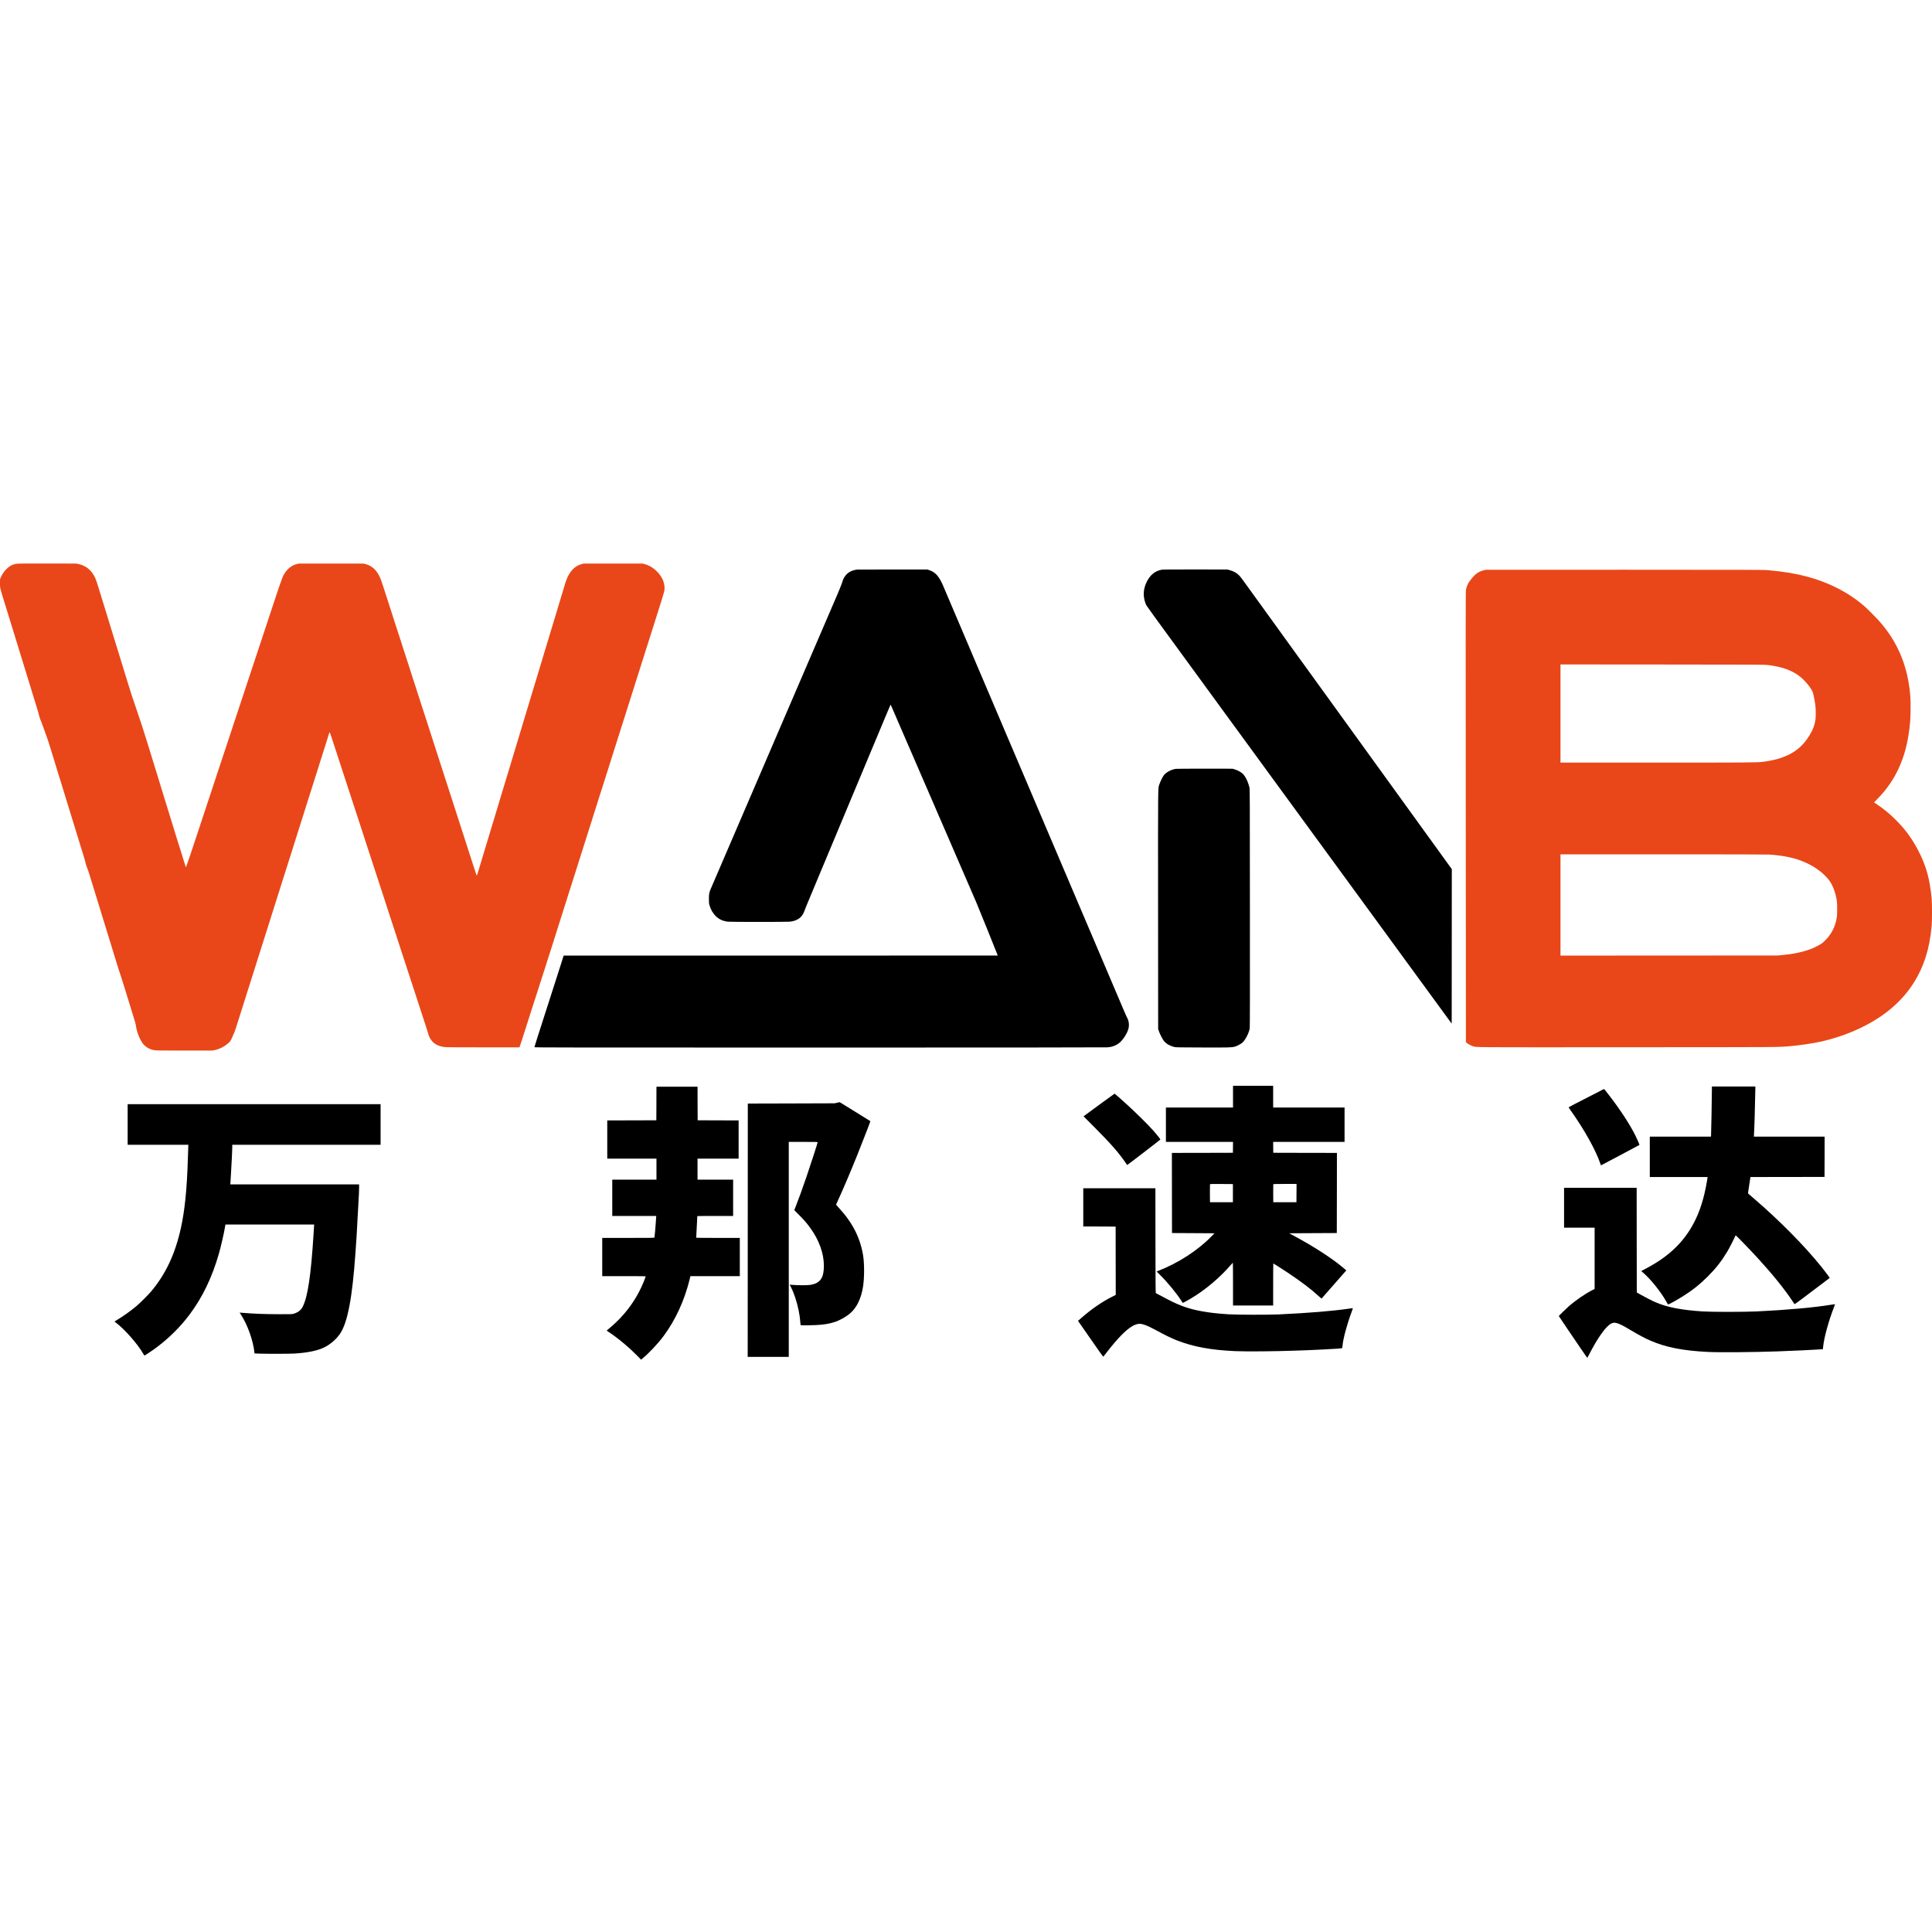 <?xml version="1.0" encoding="UTF-8"?>
<svg width="120px" height="120px" viewBox="0 0 120 120" version="1.1" xmlns="http://www.w3.org/2000/svg" xmlns:xlink="http://www.w3.org/1999/xlink">
    <title>*项目素材/Carrier LOGO/2022/万邦速达</title>
    <g id="*项目素材/Carrier-LOGO/2022/万邦速达" stroke="none" stroke-width="1" fill="none" fill-rule="evenodd">
        <g id="Group-7" transform="translate(0, 35)" fill-rule="nonzero">
            <path d="M0.998,30.232 C0.763,30.189 0.59,30.097 0.409,29.916 C0.257,29.765 0.123,29.57 0.052,29.395 L0,29.269 L0,29.025 C0,28.787 0.001,28.774 0.056,28.572 C0.11,28.378 0.145,28.255 0.267,27.867 C0.294,27.781 0.347,27.608 0.386,27.482 C0.424,27.356 0.494,27.129 0.541,26.977 C0.589,26.826 0.659,26.599 0.697,26.473 C0.736,26.347 0.789,26.173 0.816,26.087 C0.843,26.001 0.896,25.828 0.935,25.702 C0.973,25.575 1.022,25.412 1.046,25.338 C1.068,25.265 1.119,25.101 1.157,24.975 C1.264,24.626 1.351,24.341 1.439,24.062 C1.482,23.924 1.549,23.706 1.587,23.58 C1.626,23.454 1.679,23.28 1.706,23.194 C1.733,23.108 1.786,22.935 1.825,22.809 C1.863,22.683 1.914,22.519 1.936,22.445 C1.958,22.373 2.009,22.208 2.047,22.082 C2.086,21.956 2.156,21.729 2.203,21.577 C2.334,21.161 2.408,20.908 2.431,20.794 C2.443,20.738 2.483,20.616 2.522,20.523 C2.561,20.429 2.614,20.29 2.642,20.213 C2.669,20.135 2.722,19.989 2.759,19.886 C2.946,19.377 3.001,19.217 3.145,18.744 C3.182,18.618 3.233,18.455 3.256,18.38 C3.28,18.308 3.329,18.143 3.368,18.017 C3.406,17.891 3.457,17.728 3.479,17.654 C3.503,17.581 3.556,17.407 3.597,17.268 C3.64,17.13 3.686,16.979 3.701,16.934 C3.718,16.89 3.761,16.749 3.798,16.623 C3.836,16.496 3.888,16.323 3.916,16.237 C3.943,16.151 3.997,15.977 4.035,15.851 C4.074,15.725 4.123,15.562 4.146,15.488 C4.169,15.415 4.219,15.25 4.258,15.124 C4.296,14.998 4.347,14.835 4.369,14.761 C4.393,14.688 4.439,14.537 4.473,14.427 C4.507,14.317 4.553,14.167 4.577,14.093 C4.6,14.02 4.649,13.856 4.688,13.73 C4.726,13.604 4.775,13.44 4.799,13.366 C4.821,13.294 4.875,13.12 4.918,12.981 C4.959,12.843 5.013,12.669 5.036,12.595 C5.059,12.522 5.109,12.358 5.148,12.231 C5.186,12.105 5.232,11.951 5.253,11.89 C5.272,11.829 5.299,11.726 5.312,11.662 C5.324,11.596 5.372,11.453 5.415,11.343 C5.458,11.232 5.505,11.101 5.519,11.052 C5.532,11.003 5.562,10.904 5.585,10.83 C5.609,10.757 5.655,10.605 5.689,10.496 C5.723,10.386 5.769,10.236 5.793,10.162 C5.817,10.089 5.866,9.925 5.904,9.798 C5.943,9.672 5.996,9.499 6.023,9.413 C6.05,9.327 6.103,9.153 6.142,9.027 C6.18,8.901 6.229,8.738 6.253,8.664 C6.277,8.591 6.326,8.426 6.364,8.3 C6.401,8.174 6.446,8.033 6.461,7.989 C6.487,7.909 6.539,7.739 6.676,7.291 C6.714,7.165 6.768,6.992 6.794,6.906 C6.821,6.82 6.875,6.646 6.913,6.52 C6.952,6.394 7.001,6.231 7.024,6.156 C7.048,6.084 7.101,5.91 7.143,5.771 C7.185,5.633 7.235,5.468 7.254,5.407 C7.274,5.347 7.317,5.206 7.351,5.096 C7.41,4.903 7.486,4.674 7.547,4.502 C7.576,4.415 7.812,3.663 7.855,3.516 C7.868,3.467 7.916,3.314 7.959,3.175 C8.002,3.037 8.055,2.863 8.078,2.789 C8.1,2.716 8.153,2.543 8.196,2.403 C8.239,2.265 8.287,2.111 8.302,2.062 C8.315,2.013 8.351,1.897 8.38,1.805 C8.408,1.713 8.437,1.599 8.441,1.553 C8.481,1.206 8.646,0.765 8.845,0.473 C8.991,0.258 9.244,0.095 9.526,0.033 C9.672,0 9.674,0 11.438,0 L13.203,0 L13.351,0.033 C13.67,0.104 13.975,0.267 14.237,0.51 C14.302,0.57 14.38,0.703 14.431,0.847 C14.452,0.905 14.492,0.994 14.52,1.046 C14.549,1.099 14.614,1.273 14.663,1.432 C14.713,1.59 14.78,1.801 14.811,1.899 C14.842,1.997 14.896,2.164 14.928,2.27 C14.992,2.472 15.256,3.308 15.369,3.664 C15.489,4.04 15.866,5.232 15.933,5.444 C15.97,5.559 16.093,5.949 16.207,6.312 C16.323,6.676 16.447,7.069 16.485,7.188 C16.522,7.306 16.574,7.472 16.602,7.558 C16.66,7.742 16.955,8.673 17.038,8.938 C17.071,9.04 17.194,9.431 17.312,9.806 C17.431,10.181 17.559,10.585 17.596,10.703 C17.634,10.822 17.686,10.988 17.714,11.074 C17.741,11.16 17.811,11.38 17.869,11.564 C17.927,11.748 17.996,11.967 18.024,12.053 C18.051,12.139 18.105,12.306 18.142,12.424 C18.216,12.663 18.59,13.842 18.692,14.167 C18.76,14.38 19.143,15.59 19.248,15.925 C19.281,16.028 19.404,16.418 19.523,16.793 C19.641,17.168 19.769,17.569 19.805,17.683 C19.84,17.797 19.968,18.198 20.087,18.573 C20.296,19.235 20.4,19.564 20.446,19.713 C20.457,19.753 20.474,19.779 20.48,19.772 C20.491,19.762 20.549,19.59 20.745,18.989 C20.778,18.891 20.856,18.648 20.922,18.447 C20.987,18.247 21.138,17.784 21.258,17.416 C21.377,17.05 21.497,16.682 21.525,16.6 C21.552,16.519 21.656,16.201 21.755,15.896 C21.855,15.59 21.957,15.273 21.985,15.191 C22.014,15.109 22.113,14.802 22.209,14.509 C22.304,14.215 22.423,13.848 22.475,13.693 C22.525,13.538 22.626,13.231 22.697,13.01 C22.769,12.791 22.873,12.473 22.927,12.306 C23.033,11.984 23.301,11.16 23.487,10.592 C23.547,10.405 23.62,10.184 23.647,10.103 C23.675,10.021 23.776,9.714 23.871,9.42 C23.966,9.126 24.085,8.76 24.136,8.604 C24.187,8.45 24.291,8.133 24.366,7.9 C24.442,7.667 24.543,7.36 24.589,7.217 C24.636,7.075 24.752,6.717 24.847,6.424 C24.943,6.13 25.043,5.823 25.071,5.741 C25.098,5.66 25.202,5.342 25.301,5.036 C25.4,4.731 25.503,4.413 25.531,4.332 C25.559,4.25 25.66,3.943 25.755,3.649 C25.85,3.356 25.97,2.989 26.02,2.833 C26.072,2.679 26.172,2.372 26.243,2.151 C26.316,1.932 26.418,1.614 26.473,1.446 C26.528,1.279 26.581,1.105 26.592,1.061 C26.624,0.924 26.707,0.748 26.792,0.636 C26.973,0.401 27.23,0.269 27.608,0.217 C27.683,0.205 28.464,0.2 29.993,0.2 L32.266,0.2 L32.324,0.375 C32.355,0.47 32.402,0.616 32.431,0.697 C32.457,0.779 32.583,1.173 32.711,1.573 C32.839,1.973 32.965,2.369 32.993,2.455 C33.021,2.541 33.072,2.698 33.104,2.804 C33.138,2.911 33.186,3.053 33.208,3.123 C33.232,3.192 33.297,3.396 33.355,3.575 C33.413,3.755 33.533,4.132 33.623,4.413 C33.714,4.695 33.81,4.999 33.84,5.088 C33.92,5.345 33.966,5.487 34.119,5.964 C34.197,6.208 34.288,6.492 34.321,6.594 C34.352,6.696 34.502,7.167 34.651,7.64 C34.803,8.113 34.954,8.591 34.988,8.701 C35.022,8.81 35.197,9.362 35.375,9.925 C35.555,10.488 35.727,11.031 35.76,11.134 C35.887,11.54 36.254,12.694 36.307,12.862 C36.338,12.96 36.392,13.127 36.424,13.233 C36.458,13.34 36.607,13.807 36.754,14.271 C36.902,14.737 37.052,15.213 37.089,15.332 C37.126,15.451 37.179,15.617 37.206,15.703 C37.286,15.951 37.684,17.201 37.758,17.438 C37.795,17.557 37.847,17.723 37.875,17.809 C37.927,17.974 38.414,19.509 38.526,19.864 C38.609,20.128 39.008,21.386 39.074,21.592 C39.102,21.678 39.155,21.849 39.194,21.971 C39.232,22.094 39.286,22.263 39.314,22.349 C39.381,22.558 39.78,23.816 39.863,24.085 C39.9,24.203 39.953,24.369 39.982,24.455 C40.039,24.638 40.436,25.888 40.525,26.169 C40.557,26.276 40.611,26.442 40.642,26.54 C41.029,27.752 41.24,28.428 41.257,28.517 C41.343,28.964 41.158,29.43 40.743,29.817 C40.529,30.014 40.309,30.14 40.063,30.21 L39.921,30.248 L38.089,30.248 L36.257,30.248 L36.13,30.216 C35.708,30.105 35.393,29.783 35.184,29.247 C35.151,29.161 35.12,29.072 35.114,29.047 C35.108,29.023 35.086,28.943 35.062,28.869 C35.022,28.741 34.954,28.513 34.822,28.075 C34.789,27.965 34.743,27.816 34.721,27.741 C34.675,27.596 34.594,27.323 34.499,27 C34.465,26.885 34.417,26.733 34.395,26.658 C34.371,26.586 34.322,26.421 34.284,26.295 C34.147,25.838 34.095,25.661 34.054,25.531 C34.03,25.458 33.985,25.307 33.953,25.197 C33.856,24.875 33.757,24.546 33.72,24.426 C33.701,24.365 33.659,24.224 33.626,24.114 C33.499,23.69 33.426,23.45 33.386,23.321 C33.346,23.193 33.278,22.966 33.171,22.608 C33.101,22.377 32.988,22.005 32.948,21.874 C32.929,21.813 32.879,21.646 32.837,21.503 C32.796,21.361 32.742,21.184 32.718,21.11 C32.696,21.037 32.649,20.883 32.615,20.769 C32.58,20.655 32.53,20.489 32.502,20.398 C32.475,20.309 32.426,20.141 32.392,20.027 C32.358,19.913 32.31,19.76 32.288,19.686 C32.248,19.558 32.177,19.324 32.048,18.892 C32.015,18.783 31.969,18.633 31.947,18.559 C31.908,18.434 31.876,18.324 31.722,17.809 C31.689,17.7 31.644,17.55 31.621,17.476 C31.579,17.342 31.52,17.148 31.389,16.712 C31.352,16.585 31.302,16.422 31.279,16.348 C31.257,16.275 31.21,16.121 31.176,16.007 C31.142,15.893 31.091,15.727 31.064,15.636 C31.038,15.547 30.987,15.379 30.953,15.265 C30.919,15.151 30.872,14.998 30.849,14.924 C30.826,14.851 30.772,14.673 30.731,14.531 C30.689,14.388 30.636,14.212 30.612,14.138 C30.558,13.966 30.455,13.621 30.217,12.832 C30.198,12.767 30.158,12.636 30.13,12.543 C30.102,12.449 30.056,12.295 30.027,12.202 C29.999,12.108 29.943,11.918 29.9,11.779 C29.786,11.411 29.743,11.267 29.683,11.059 C29.654,10.957 29.625,10.87 29.619,10.864 C29.609,10.852 29.559,10.993 29.395,11.504 C29.329,11.712 29.198,12.12 29.103,12.409 C29.01,12.699 28.888,13.077 28.833,13.248 C28.777,13.42 28.68,13.719 28.618,13.915 C28.554,14.111 28.427,14.506 28.335,14.79 C28.047,15.681 27.964,15.936 27.839,16.326 C27.772,16.534 27.672,16.845 27.615,17.016 C27.56,17.188 27.459,17.498 27.393,17.705 C27.326,17.913 27.198,18.311 27.108,18.588 C27.019,18.866 26.9,19.233 26.844,19.404 C26.789,19.576 26.69,19.886 26.623,20.094 C26.556,20.302 26.455,20.613 26.399,20.784 C26.344,20.956 26.243,21.266 26.176,21.474 C26.109,21.681 25.982,22.079 25.891,22.356 C25.802,22.634 25.684,23.002 25.627,23.172 C25.572,23.344 25.473,23.654 25.406,23.862 C25.34,24.07 25.265,24.297 25.243,24.366 C25.219,24.436 25.147,24.66 25.081,24.863 C25.016,25.068 24.908,25.405 24.841,25.613 C24.773,25.82 24.697,26.058 24.669,26.139 C24.642,26.221 24.565,26.458 24.498,26.666 C24.432,26.873 24.332,27.185 24.277,27.356 C24.221,27.528 24.122,27.838 24.055,28.045 C23.988,28.253 23.926,28.447 23.915,28.476 C23.904,28.504 23.853,28.661 23.803,28.824 C23.751,28.987 23.682,29.188 23.651,29.269 C23.445,29.793 23.132,30.108 22.708,30.216 L22.579,30.248 L20.569,30.248 L18.559,30.248 L18.426,30.214 C18.168,30.149 17.932,29.987 17.759,29.756 C17.571,29.505 17.545,29.443 16.993,27.775 C16.715,26.933 16.39,25.957 16.274,25.605 C16.158,25.255 15.833,24.276 15.554,23.432 C15.276,22.588 14.928,21.539 14.783,21.103 C14.639,20.667 14.338,19.759 14.115,19.085 C13.746,17.965 13.277,16.551 12.728,14.894 C12.613,14.544 12.303,13.607 12.039,12.813 C11.776,12.018 11.555,11.374 11.549,11.381 C11.542,11.387 11.512,11.473 11.482,11.571 C11.453,11.669 11.41,11.81 11.386,11.883 C11.364,11.957 11.313,12.12 11.275,12.246 C11.236,12.372 11.163,12.607 11.111,12.765 C11.061,12.924 10.987,13.159 10.948,13.285 C10.91,13.411 10.856,13.584 10.83,13.67 C10.803,13.756 10.749,13.93 10.711,14.056 C10.597,14.431 10.54,14.618 10.488,14.783 C10.462,14.869 10.414,15.019 10.384,15.117 C10.355,15.215 10.31,15.356 10.288,15.428 C10.264,15.503 10.211,15.676 10.169,15.814 C10.128,15.953 10.074,16.127 10.051,16.2 C10.028,16.274 9.978,16.437 9.939,16.563 C9.901,16.689 9.85,16.854 9.828,16.927 C9.804,17.001 9.755,17.164 9.717,17.29 C9.678,17.416 9.635,17.557 9.62,17.602 C9.606,17.646 9.558,17.797 9.517,17.935 C9.475,18.075 9.422,18.248 9.398,18.321 C9.374,18.395 9.321,18.569 9.279,18.707 C9.238,18.846 9.184,19.02 9.161,19.093 C9.138,19.167 9.088,19.33 9.049,19.456 C8.953,19.775 8.653,20.683 8.508,21.103 C8.266,21.793 8.094,22.327 7.848,23.135 C7.809,23.261 7.759,23.426 7.736,23.499 C7.713,23.573 7.659,23.746 7.618,23.884 C7.576,24.024 7.523,24.197 7.499,24.27 C7.475,24.344 7.425,24.507 7.388,24.633 C7.349,24.76 7.282,24.978 7.239,25.116 C7.195,25.255 7.122,25.491 7.076,25.642 C7.03,25.794 6.977,25.967 6.958,26.028 C6.938,26.089 6.888,26.253 6.846,26.391 C6.805,26.531 6.751,26.704 6.728,26.777 C6.704,26.851 6.653,27.014 6.616,27.141 C6.578,27.267 6.511,27.485 6.468,27.623 C6.424,27.762 6.351,27.998 6.305,28.149 C6.259,28.301 6.202,28.485 6.179,28.557 C6.155,28.631 6.099,28.812 6.053,28.962 C5.955,29.278 5.884,29.441 5.766,29.618 C5.559,29.929 5.266,30.13 4.894,30.214 L4.747,30.248 L2.93,30.251 C1.424,30.253 1.093,30.25 0.998,30.232 Z" id="Path" fill="#E94719" transform="translate(20.639, 15.126) scale(-1, 1) rotate(-180) translate(-20.639, -15.126) "></path>
            <path d="M53.243,30.061 C52.869,30.014 52.628,29.872 52.449,29.596 C52.385,29.496 52.35,29.409 52.286,29.197 C52.263,29.119 52.127,28.783 51.982,28.447 C51.838,28.114 51.63,27.633 51.522,27.379 C51.32,26.909 51.123,26.452 50.313,24.568 C50.058,23.976 49.782,23.332 49.697,23.137 C49.612,22.941 49.335,22.297 49.081,21.705 C48.826,21.113 48.53,20.423 48.421,20.17 C48.313,19.917 48.046,19.296 47.828,18.79 C47.61,18.284 47.332,17.64 47.212,17.358 C47.092,17.076 46.815,16.433 46.597,15.927 C46.378,15.421 46.132,14.847 46.048,14.651 C45.73,13.911 44.22,10.401 44.143,10.223 C44.051,10.012 44.03,9.89 44.032,9.592 C44.032,9.385 44.038,9.321 44.064,9.226 C44.141,8.945 44.284,8.701 44.472,8.523 C44.678,8.328 44.908,8.226 45.224,8.19 C45.398,8.171 48.883,8.171 49.059,8.19 C49.521,8.242 49.819,8.454 49.951,8.824 C50.009,8.99 50.053,9.098 50.372,9.859 C50.529,10.235 50.673,10.579 50.691,10.623 C50.709,10.668 50.862,11.036 51.032,11.439 C51.378,12.267 51.814,13.308 52.068,13.917 C52.327,14.538 52.714,15.465 52.904,15.919 C52.999,16.143 53.1,16.388 53.131,16.461 C53.162,16.535 53.315,16.901 53.473,17.277 C53.63,17.652 53.866,18.22 53.999,18.538 C54.133,18.857 54.345,19.364 54.471,19.665 C54.597,19.968 54.834,20.537 55.001,20.934 C55.165,21.33 55.305,21.657 55.311,21.665 C55.317,21.671 55.357,21.594 55.4,21.494 C55.443,21.393 55.573,21.092 55.69,20.822 C55.904,20.328 56.239,19.555 56.457,19.049 C56.523,18.898 56.598,18.725 56.625,18.664 C56.652,18.603 56.75,18.379 56.84,18.167 C56.932,17.955 57.094,17.581 57.199,17.336 C57.577,16.465 57.735,16.103 57.775,16.008 C57.797,15.955 57.914,15.685 58.034,15.408 C58.154,15.13 58.282,14.836 58.316,14.755 C58.352,14.673 58.404,14.553 58.432,14.488 C58.46,14.422 58.57,14.169 58.677,13.924 C58.996,13.185 59.104,12.936 59.306,12.47 C59.412,12.225 59.571,11.859 59.659,11.654 C59.748,11.451 59.877,11.15 59.948,10.987 C60.019,10.824 60.116,10.6 60.163,10.49 C60.283,10.209 60.463,9.795 60.623,9.429 C60.728,9.19 61.973,6.107 61.973,6.088 C61.973,6.085 55.907,6.084 48.492,6.084 L35.01,6.084 L34.804,5.434 C34.69,5.078 34.509,4.513 34.401,4.177 C34.292,3.844 34.061,3.123 33.886,2.575 C33.709,2.029 33.482,1.32 33.38,1 C33.278,0.681 33.193,0.408 33.193,0.396 C33.193,0.374 34.834,0.372 50.94,0.372 C62.095,0.372 68.735,0.378 68.819,0.387 C69.091,0.415 69.304,0.495 69.5,0.642 C69.733,0.817 70.015,1.249 70.091,1.549 C70.148,1.776 70.113,2.053 70.006,2.227 C69.988,2.255 69.881,2.495 69.769,2.761 C69.656,3.026 69.506,3.379 69.435,3.547 C69.364,3.715 69.257,3.965 69.198,4.103 C69.14,4.243 68.939,4.713 68.753,5.149 C68.273,6.274 67.883,7.192 67.759,7.486 C67.699,7.625 67.624,7.805 67.588,7.886 C67.515,8.055 67.029,9.198 66.868,9.577 C66.765,9.821 66.535,10.361 66.312,10.883 C66.253,11.022 66.109,11.359 65.993,11.632 C65.878,11.905 65.639,12.466 65.464,12.878 C65.287,13.291 65.134,13.651 65.122,13.679 C65.088,13.761 64.663,14.761 64.428,15.311 C64.311,15.584 64.091,16.102 63.939,16.461 C63.786,16.82 63.586,17.29 63.494,17.507 C63.402,17.723 63.201,18.194 63.048,18.553 C62.896,18.912 62.676,19.429 62.559,19.702 C62.443,19.975 62.243,20.447 62.114,20.748 C61.986,21.051 61.786,21.521 61.669,21.794 C61.553,22.067 61.362,22.515 61.246,22.788 C61.001,23.363 60.811,23.81 60.667,24.145 C60.613,24.276 60.461,24.63 60.334,24.932 C60.205,25.234 60.025,25.657 59.933,25.874 C59.841,26.09 59.717,26.381 59.659,26.519 C59.599,26.658 59.503,26.885 59.444,27.023 C59.34,27.268 59.03,27.996 58.803,28.529 C58.742,28.671 58.643,28.907 58.58,29.053 C58.332,29.636 58.104,29.894 57.723,30.024 L57.604,30.064 L55.446,30.066 C54.259,30.067 53.268,30.064 53.243,30.061 Z" id="Path" fill="#000000" transform="translate(51.656, 15.219) scale(-1, 1) rotate(-180) translate(-51.656, -15.219) "></path>
            <path d="M72.142,28.562 C71.697,28.477 71.374,28.185 71.166,27.679 C70.999,27.27 70.999,26.85 71.166,26.436 C71.22,26.302 70.933,26.697 76.296,19.357 C78.419,16.45 78.398,16.48 78.551,16.271 C78.625,16.169 78.868,15.835 79.092,15.529 C79.315,15.224 79.622,14.802 79.775,14.595 C80.118,14.127 80.496,13.61 81.585,12.117 C82.052,11.476 82.687,10.608 82.994,10.189 C83.301,9.769 84.089,8.69 84.745,7.793 C86.212,5.784 86.416,5.504 86.771,5.019 C86.927,4.807 87.197,4.436 87.372,4.195 C87.548,3.955 88.084,3.221 88.565,2.563 C89.044,1.906 89.602,1.145 89.802,0.869 L90.167,0.371 L90.171,5.168 L90.174,9.966 L89.925,10.312 C89.787,10.5 89.642,10.703 89.6,10.76 C89.56,10.818 89.357,11.098 89.151,11.383 C88.944,11.669 88.673,12.043 88.55,12.214 C88.427,12.386 88.026,12.939 87.66,13.445 C87.293,13.951 86.734,14.725 86.416,15.166 C85.715,16.136 85.227,16.812 84.567,17.725 C84.021,18.48 82.746,20.242 81.987,21.293 C81.723,21.66 81.324,22.211 81.103,22.516 C80.88,22.822 80.57,23.254 80.41,23.473 C80.251,23.694 79.719,24.432 79.226,25.113 C77.576,27.394 77.441,27.581 77.248,27.85 C77.143,27.996 77.023,28.152 76.98,28.195 C76.821,28.361 76.639,28.465 76.384,28.536 L76.237,28.577 L74.241,28.58 C72.629,28.581 72.227,28.578 72.142,28.562 Z" id="Path" fill="#000000" transform="translate(80.607, 14.475) scale(-1, 1) rotate(-180) translate(-80.607, -14.475) "></path>
            <path d="M92.303,30.046 C92.287,30.043 92.236,30.033 92.192,30.024 C92.076,30 91.886,29.926 91.791,29.865 C91.622,29.759 91.518,29.65 91.269,29.324 C91.171,29.195 91.084,28.987 91.055,28.811 C91.033,28.682 91.033,27.407 91.042,14.686 L91.051,0.704 L91.106,0.657 C91.18,0.592 91.355,0.497 91.466,0.46 C91.711,0.379 91.048,0.384 101.085,0.39 C111.051,0.394 110.354,0.39 111.232,0.46 C111.755,0.503 112.633,0.635 113.109,0.741 C114.429,1.04 115.695,1.565 116.714,2.237 C118.141,3.179 119.107,4.431 119.607,5.986 C119.792,6.566 119.909,7.175 119.981,7.944 C120.006,8.223 120.007,9.31 119.981,9.59 C119.865,10.844 119.648,11.632 119.159,12.583 C118.771,13.336 118.347,13.916 117.754,14.508 C117.371,14.889 116.996,15.2 116.57,15.483 C116.478,15.544 116.402,15.597 116.402,15.6 C116.402,15.603 116.499,15.702 116.617,15.821 C117.238,16.447 117.723,17.181 118.053,17.994 C118.359,18.744 118.531,19.49 118.636,20.516 C118.668,20.832 118.681,21.776 118.659,22.11 C118.524,24.026 117.877,25.587 116.662,26.925 C116.506,27.097 116.054,27.553 115.905,27.688 C114.917,28.587 113.628,29.26 112.174,29.638 C111.465,29.822 110.824,29.926 109.823,30.021 C109.575,30.045 108.921,30.046 100.944,30.049 C96.208,30.051 92.319,30.049 92.303,30.046 Z M109.801,24.133 C110.666,24.022 111.25,23.819 111.744,23.457 C112.038,23.242 112.419,22.801 112.565,22.509 C112.616,22.405 112.683,22.104 112.748,21.688 C112.784,21.457 112.792,20.942 112.762,20.742 C112.71,20.393 112.609,20.122 112.401,19.778 C111.937,19.008 111.329,18.558 110.387,18.29 C110.157,18.224 109.715,18.14 109.474,18.115 C109.068,18.072 108.578,18.069 102.84,18.069 L96.924,18.069 L96.924,21.117 L96.924,24.166 L103.27,24.161 C108.973,24.157 109.635,24.154 109.801,24.133 Z M109.89,12.357 C110.627,12.311 111.281,12.19 111.818,11.995 C112.624,11.704 113.339,11.188 113.691,10.642 C113.876,10.354 114.035,9.886 114.091,9.464 C114.115,9.282 114.115,8.635 114.091,8.478 C113.996,7.858 113.729,7.352 113.284,6.948 C113.161,6.837 113.127,6.813 112.918,6.698 C112.48,6.454 111.93,6.287 111.191,6.171 C111.136,6.162 110.943,6.141 110.761,6.124 L110.431,6.089 L103.678,6.086 L96.924,6.082 L96.924,9.227 L96.924,12.372 L103.285,12.372 C107.398,12.372 109.731,12.366 109.89,12.357 Z" id="Shape" fill="#E94719" transform="translate(105.518, 15.218) scale(-1, 1) rotate(-180) translate(-105.518, -15.218) "></path>
            <path d="M73.032,30.053 C72.74,30.01 72.429,29.843 72.283,29.65 C72.211,29.553 72.073,29.274 72.019,29.113 C71.918,28.813 71.926,29.466 71.93,21.287 L71.935,13.892 L71.984,13.753 C72.038,13.597 72.162,13.346 72.257,13.202 C72.386,13.008 72.639,12.851 72.945,12.776 C73.037,12.754 73.216,12.751 74.679,12.747 C76.321,12.741 76.487,12.745 76.682,12.794 C76.811,12.827 77.053,12.952 77.159,13.039 C77.34,13.189 77.581,13.655 77.624,13.94 C77.634,14.009 77.639,16.371 77.634,21.413 C77.631,28.46 77.63,28.791 77.605,28.898 C77.511,29.283 77.333,29.632 77.151,29.783 C77.035,29.878 76.833,29.982 76.667,30.028 L76.548,30.062 L74.835,30.064 C73.893,30.065 73.081,30.061 73.032,30.053 Z" id="Path" fill="#000000" transform="translate(74.782, 21.404) scale(-1, 1) rotate(-180) translate(-74.782, -21.404) "></path>
            <path d="M76.585,45.413 L76.585,44.738 L74.501,44.738 L72.417,44.738 L72.417,43.67 L72.417,42.602 L74.501,42.602 L76.585,42.602 L76.582,42.265 L76.578,41.927 L74.682,41.922 L72.788,41.919 L72.791,39.43 L72.795,36.942 L74.115,36.935 L75.436,36.927 L75.235,36.723 C74.396,35.861 73.164,35.066 71.935,34.591 C71.886,34.572 71.844,34.555 71.841,34.554 C71.84,34.552 71.939,34.452 72.062,34.33 C72.525,33.874 73.107,33.164 73.396,32.704 C73.43,32.648 73.461,32.603 73.467,32.603 C73.472,32.603 73.55,32.643 73.641,32.691 C74.513,33.153 75.479,33.907 76.207,34.693 C76.339,34.837 76.474,34.986 76.505,35.024 C76.538,35.063 76.568,35.094 76.575,35.094 C76.581,35.095 76.585,34.497 76.585,33.768 L76.585,32.44 L77.832,32.44 L79.078,32.44 L79.078,33.745 C79.078,34.463 79.082,35.051 79.088,35.051 C79.104,35.051 79.594,34.741 79.938,34.512 C80.812,33.929 81.416,33.474 81.908,33.02 C82.073,32.87 82.077,32.867 82.104,32.894 C82.126,32.918 82.512,33.358 83.334,34.294 C83.451,34.429 83.565,34.558 83.586,34.581 L83.625,34.622 L83.593,34.647 C83.576,34.661 83.484,34.739 83.386,34.821 C82.723,35.379 81.567,36.125 80.386,36.758 L80.07,36.927 L81.551,36.935 L83.031,36.942 L83.036,39.43 L83.039,41.919 L81.063,41.922 L79.085,41.927 L79.081,42.265 L79.078,42.602 L81.295,42.602 L83.513,42.602 L83.513,43.67 L83.513,44.738 L81.295,44.738 L79.078,44.738 L79.078,45.413 L79.078,46.088 L77.832,46.088 L76.585,46.088 L76.585,45.413 Z M76.578,39.42 L76.578,38.856 L75.866,38.856 L75.154,38.856 L75.149,39.405 C75.148,39.706 75.149,39.963 75.154,39.973 C75.158,39.988 75.31,39.991 75.869,39.988 L76.578,39.983 L76.578,39.42 Z M80.528,39.424 L80.524,38.856 L79.805,38.856 L79.085,38.856 L79.081,39.405 C79.079,39.706 79.081,39.963 79.085,39.972 C79.09,39.986 79.248,39.991 79.812,39.991 L80.531,39.991 L80.528,39.424 Z" id="Shape" fill="#000000" transform="translate(77.733, 39.264) scale(-1, 1) rotate(-180) translate(-77.733, -39.264) "></path>
            <path d="M106.329,45.855 C106.329,45.411 106.285,43.008 106.276,42.955 L106.269,42.906 L104.371,42.906 L102.472,42.906 L102.472,41.652 L102.472,40.399 L104.267,40.399 L106.064,40.399 L106.055,40.351 C106.051,40.325 106.04,40.256 106.033,40.198 C106.006,40.02 105.914,39.555 105.859,39.331 C105.456,37.644 104.678,36.407 103.428,35.463 C103.067,35.192 102.698,34.96 102.231,34.712 L101.938,34.558 L102.054,34.46 C102.509,34.076 103.146,33.285 103.489,32.677 C103.545,32.579 103.595,32.493 103.601,32.486 C103.621,32.463 104.098,32.725 104.503,32.977 C105.104,33.351 105.585,33.732 106.085,34.233 C106.583,34.733 106.923,35.168 107.285,35.77 C107.409,35.975 107.673,36.487 107.758,36.687 C107.797,36.777 107.798,36.779 107.831,36.758 C107.895,36.715 108.785,35.792 109.201,35.336 C110.095,34.359 110.829,33.449 111.314,32.722 C111.39,32.607 111.456,32.508 111.462,32.502 C111.468,32.495 111.694,32.655 111.961,32.858 C112.229,33.06 112.705,33.42 113.018,33.656 C113.332,33.894 113.602,34.097 113.618,34.11 C113.649,34.134 113.649,34.135 113.621,34.177 C113.566,34.261 113.323,34.58 113.131,34.821 C112.082,36.128 110.485,37.743 108.888,39.107 C108.742,39.233 108.61,39.347 108.595,39.36 C108.568,39.385 108.568,39.394 108.614,39.681 C108.639,39.844 108.675,40.071 108.691,40.187 L108.724,40.399 L111.023,40.402 L113.324,40.406 L113.329,41.657 L113.332,42.906 L111.136,42.906 L108.94,42.906 L108.94,42.955 C108.94,42.98 108.951,43.213 108.963,43.47 C108.98,43.882 108.991,44.222 109.022,45.67 L109.029,46.021 L107.679,46.021 L106.329,46.021 L106.329,45.855 Z" id="Path" fill="#000000" transform="translate(107.79, 39.253) scale(-1, 1) rotate(-180) translate(-107.79, -39.253) "></path>
            <path d="M40.771,48.41 L40.766,47.367 L39.243,47.362 L37.718,47.359 L37.718,46.173 L37.718,44.986 L39.246,44.986 L40.774,44.986 L40.774,44.333 L40.774,43.68 L39.402,43.68 L38.029,43.68 L38.029,42.553 L38.029,41.425 L39.396,41.425 L40.762,41.425 L40.753,41.333 C40.749,41.282 40.741,41.167 40.737,41.077 C40.722,40.798 40.661,40.12 40.648,40.08 C40.643,40.065 40.305,40.061 39.023,40.061 L37.406,40.061 L37.406,38.874 L37.406,37.687 L38.756,37.687 C39.637,37.687 40.106,37.683 40.106,37.672 C40.106,37.665 40.08,37.586 40.045,37.499 C39.589,36.295 38.838,35.261 37.811,34.417 C37.743,34.362 37.688,34.312 37.688,34.305 C37.688,34.297 37.733,34.265 37.789,34.229 C38.028,34.079 38.368,33.824 38.722,33.53 C39.051,33.256 39.231,33.091 39.537,32.784 L39.82,32.499 L39.9,32.566 C40.321,32.913 40.867,33.495 41.225,33.978 C41.959,34.971 42.514,36.181 42.836,37.491 L42.883,37.687 L44.417,37.687 L45.951,37.687 L45.951,38.874 L45.951,40.061 L44.603,40.061 C43.859,40.061 43.25,40.065 43.247,40.072 C43.242,40.078 43.245,40.166 43.253,40.268 C43.263,40.427 43.311,41.344 43.311,41.405 C43.311,41.422 43.483,41.425 44.423,41.425 L45.536,41.425 L45.536,42.553 L45.536,43.68 L44.431,43.68 L43.325,43.68 L43.325,44.333 L43.325,44.986 L44.601,44.986 L45.877,44.986 L45.877,46.173 L45.877,47.359 L44.606,47.362 L43.333,47.367 L43.328,48.41 L43.325,49.451 L42.05,49.451 L40.774,49.451 L40.771,48.41 Z" id="Path" fill="#000000" transform="translate(41.679, 40.975) scale(-1, 1) rotate(-180) translate(-41.679, -40.975) "></path>
            <path d="M99.542,37.346 C99.51,37.328 99.296,37.217 99.068,37.101 C97.905,36.508 97.428,36.26 97.428,36.25 C97.428,36.242 97.485,36.159 97.552,36.064 C98.396,34.885 99.142,33.544 99.407,32.728 C99.422,32.685 99.44,32.649 99.447,32.649 C99.459,32.649 101.818,33.904 101.831,33.917 C101.839,33.925 101.661,34.333 101.573,34.508 C101.229,35.193 100.634,36.106 99.961,36.976 C99.68,37.341 99.648,37.38 99.624,37.38 C99.612,37.38 99.575,37.365 99.542,37.346 Z" id="Path" fill="#000000" transform="translate(99.63, 35.014) scale(-1, 1) rotate(-180) translate(-99.63, -35.014) "></path>
            <path d="M68.454,36.801 C68.035,36.493 67.603,36.175 67.496,36.097 L67.302,35.953 L67.972,35.281 C68.965,34.287 69.519,33.655 69.902,33.081 C69.956,32.999 70.005,32.931 70.011,32.929 C70.024,32.925 72.067,34.495 72.073,34.514 C72.08,34.532 71.881,34.784 71.665,35.032 C71.316,35.431 70.51,36.224 69.85,36.819 C69.497,37.138 69.241,37.361 69.23,37.361 C69.223,37.361 68.874,37.108 68.454,36.801 Z" id="Path" fill="#000000" transform="translate(69.687, 35.145) scale(-1, 1) rotate(-180) translate(-69.687, -35.145) "></path>
            <path d="M51.996,49.247 L51.848,49.21 L49.148,49.201 L46.448,49.194 L46.444,41.328 L46.441,33.461 L47.717,33.461 L48.992,33.461 L48.992,40.137 L48.992,46.813 L49.89,46.813 C50.608,46.813 50.787,46.808 50.787,46.793 C50.787,46.753 50.365,45.448 50.087,44.632 C49.862,43.969 49.629,43.325 49.439,42.843 L49.334,42.574 L49.627,42.279 C49.94,41.965 50.105,41.775 50.322,41.476 C50.875,40.717 51.173,39.891 51.173,39.118 C51.173,38.376 50.958,38.054 50.387,37.94 C50.188,37.901 49.599,37.898 49.173,37.935 L49.049,37.946 L49.118,37.808 C49.236,37.575 49.301,37.415 49.393,37.142 C49.566,36.621 49.676,36.082 49.713,35.574 L49.722,35.437 L49.767,35.428 C49.836,35.415 50.33,35.418 50.661,35.434 C51.158,35.459 51.489,35.511 51.826,35.62 C52.158,35.726 52.544,35.942 52.805,36.166 C53.222,36.523 53.504,37.119 53.612,37.867 C53.692,38.42 53.689,39.3 53.605,39.788 C53.418,40.886 52.943,41.809 52.094,42.726 C52.004,42.822 51.93,42.907 51.93,42.913 C51.93,42.918 51.961,42.99 51.998,43.07 C52.323,43.767 52.846,44.994 53.268,46.049 C53.487,46.597 53.829,47.467 53.873,47.591 C53.888,47.633 53.937,47.762 53.983,47.881 C54.027,47.998 54.06,48.099 54.054,48.105 C54.048,48.109 53.771,48.283 53.435,48.489 C53.102,48.697 52.68,48.956 52.501,49.068 C52.321,49.179 52.169,49.272 52.16,49.277 C52.152,49.281 52.078,49.268 51.996,49.247 Z" id="Path" fill="#000000" transform="translate(50.248, 41.369) scale(-1, 1) rotate(-180) translate(-50.248, -41.369) "></path>
            <path d="M7.929,47.935 L7.929,46.674 L9.815,46.674 L11.7,46.674 L11.691,46.478 C11.687,46.37 11.675,46.057 11.668,45.784 C11.61,43.909 11.478,42.607 11.236,41.504 C10.884,39.908 10.307,38.671 9.413,37.595 C9.214,37.356 8.718,36.861 8.469,36.65 C8.11,36.349 7.637,36.012 7.265,35.793 C7.182,35.744 7.113,35.701 7.113,35.696 C7.115,35.692 7.146,35.667 7.183,35.639 C7.725,35.239 8.569,34.28 8.908,33.676 C8.934,33.628 8.962,33.587 8.968,33.582 C8.986,33.572 9.46,33.89 9.733,34.094 C10.519,34.686 11.2,35.363 11.776,36.13 C12.571,37.189 13.167,38.425 13.589,39.887 C13.724,40.356 13.92,41.211 13.982,41.605 L14.001,41.719 L16.758,41.719 L19.514,41.719 L19.506,41.62 C19.503,41.564 19.49,41.359 19.478,41.163 C19.315,38.548 19.113,37.208 18.791,36.595 C18.688,36.397 18.499,36.254 18.244,36.182 C18.131,36.149 18.113,36.149 17.335,36.15 C16.422,36.152 15.743,36.179 15.001,36.241 L14.884,36.25 L14.965,36.125 C15.369,35.504 15.718,34.535 15.799,33.803 L15.81,33.713 L16.154,33.701 C16.677,33.685 18.007,33.689 18.299,33.707 C19.128,33.76 19.745,33.89 20.161,34.099 C20.523,34.28 20.894,34.603 21.118,34.932 C21.592,35.633 21.882,37.153 22.08,39.984 C22.146,40.905 22.162,41.181 22.215,42.209 C22.224,42.368 22.241,42.679 22.254,42.899 C22.295,43.639 22.303,43.787 22.304,44.001 L22.304,44.212 L18.306,44.212 L14.308,44.212 L14.308,44.253 C14.308,44.277 14.319,44.442 14.331,44.621 C14.378,45.327 14.427,46.339 14.427,46.605 L14.427,46.674 L19.033,46.674 L23.639,46.674 L23.639,47.935 L23.639,49.196 L15.784,49.196 L7.929,49.196 L7.929,47.935 Z" id="Path" fill="#000000" transform="translate(15.376, 41.389) scale(-1, 1) rotate(-180) translate(-15.376, -41.389) "></path>
            <path d="M97.147,48.098 L97.147,46.859 L98.096,46.859 L99.045,46.859 L99.045,44.958 L99.045,43.054 L98.937,42.999 C98.436,42.741 97.876,42.357 97.421,41.958 C97.279,41.833 96.82,41.384 96.82,41.369 C96.82,41.363 97.043,41.032 97.314,40.633 C97.584,40.234 97.98,39.653 98.192,39.341 C98.405,39.03 98.583,38.774 98.589,38.774 C98.593,38.774 98.636,38.85 98.683,38.942 C99.24,40.037 99.758,40.758 100.1,40.917 C100.305,41.013 100.544,40.934 101.165,40.564 C101.796,40.188 102.17,39.988 102.542,39.829 C103.49,39.424 104.52,39.222 106.055,39.142 C106.746,39.105 108.914,39.122 110.387,39.175 C111.33,39.209 112.7,39.273 112.961,39.294 C113.054,39.301 113.152,39.308 113.177,39.308 L113.222,39.308 L113.241,39.485 C113.297,40.032 113.575,41.05 113.894,41.875 C113.943,42.001 113.981,42.106 113.979,42.108 C113.975,42.111 113.851,42.093 113.701,42.068 C112.64,41.894 110.968,41.746 109.104,41.657 C108.314,41.62 106.328,41.62 105.751,41.657 C104.436,41.743 103.563,41.912 102.836,42.224 C102.618,42.317 102.176,42.541 101.894,42.703 L101.664,42.835 L101.659,46.087 L101.656,49.337 L99.401,49.337 L97.147,49.337 L97.147,48.098 Z" id="Path" fill="#000000" transform="translate(105.399, 44.056) scale(-1, 1) rotate(-180) translate(-105.399, -44.056) "></path>
            <path d="M67.284,48.081 L67.284,46.894 L68.29,46.891 L69.294,46.886 L69.297,44.765 L69.301,42.644 L69.06,42.522 C68.423,42.199 67.767,41.743 67.125,41.178 L66.957,41.031 L67.005,40.963 C67.032,40.924 67.293,40.549 67.585,40.129 C67.879,39.709 68.21,39.236 68.319,39.079 C68.429,38.922 68.524,38.797 68.53,38.804 C68.534,38.81 68.635,38.939 68.753,39.091 C69.408,39.935 69.913,40.453 70.319,40.697 C70.43,40.764 70.588,40.825 70.696,40.843 C70.908,40.877 71.234,40.761 71.803,40.451 C72.392,40.131 72.749,39.956 73.121,39.81 C74.121,39.419 75.234,39.215 76.741,39.15 C77.419,39.122 79.159,39.135 80.383,39.18 C80.616,39.189 80.996,39.202 81.229,39.209 C81.706,39.227 82.654,39.276 83.074,39.304 C83.26,39.318 83.358,39.33 83.365,39.343 C83.371,39.352 83.38,39.413 83.386,39.476 C83.421,39.916 83.66,40.801 83.949,41.58 C83.997,41.706 84.031,41.811 84.027,41.816 C84.022,41.82 83.924,41.81 83.807,41.792 C82.782,41.642 81.321,41.521 79.434,41.432 C78.812,41.402 76.783,41.406 76.302,41.439 C75.608,41.485 75.158,41.536 74.686,41.62 C73.884,41.762 73.317,41.957 72.565,42.344 C72.357,42.451 71.849,42.721 71.794,42.752 C71.774,42.764 71.771,43.145 71.767,46.017 L71.764,49.267 L69.524,49.267 L67.284,49.267 L67.284,48.081 Z" id="Path" fill="#000000" transform="translate(75.492, 44.036) scale(-1, 1) rotate(-180) translate(-75.492, -44.036) "></path>
        </g>
    </g>
</svg>